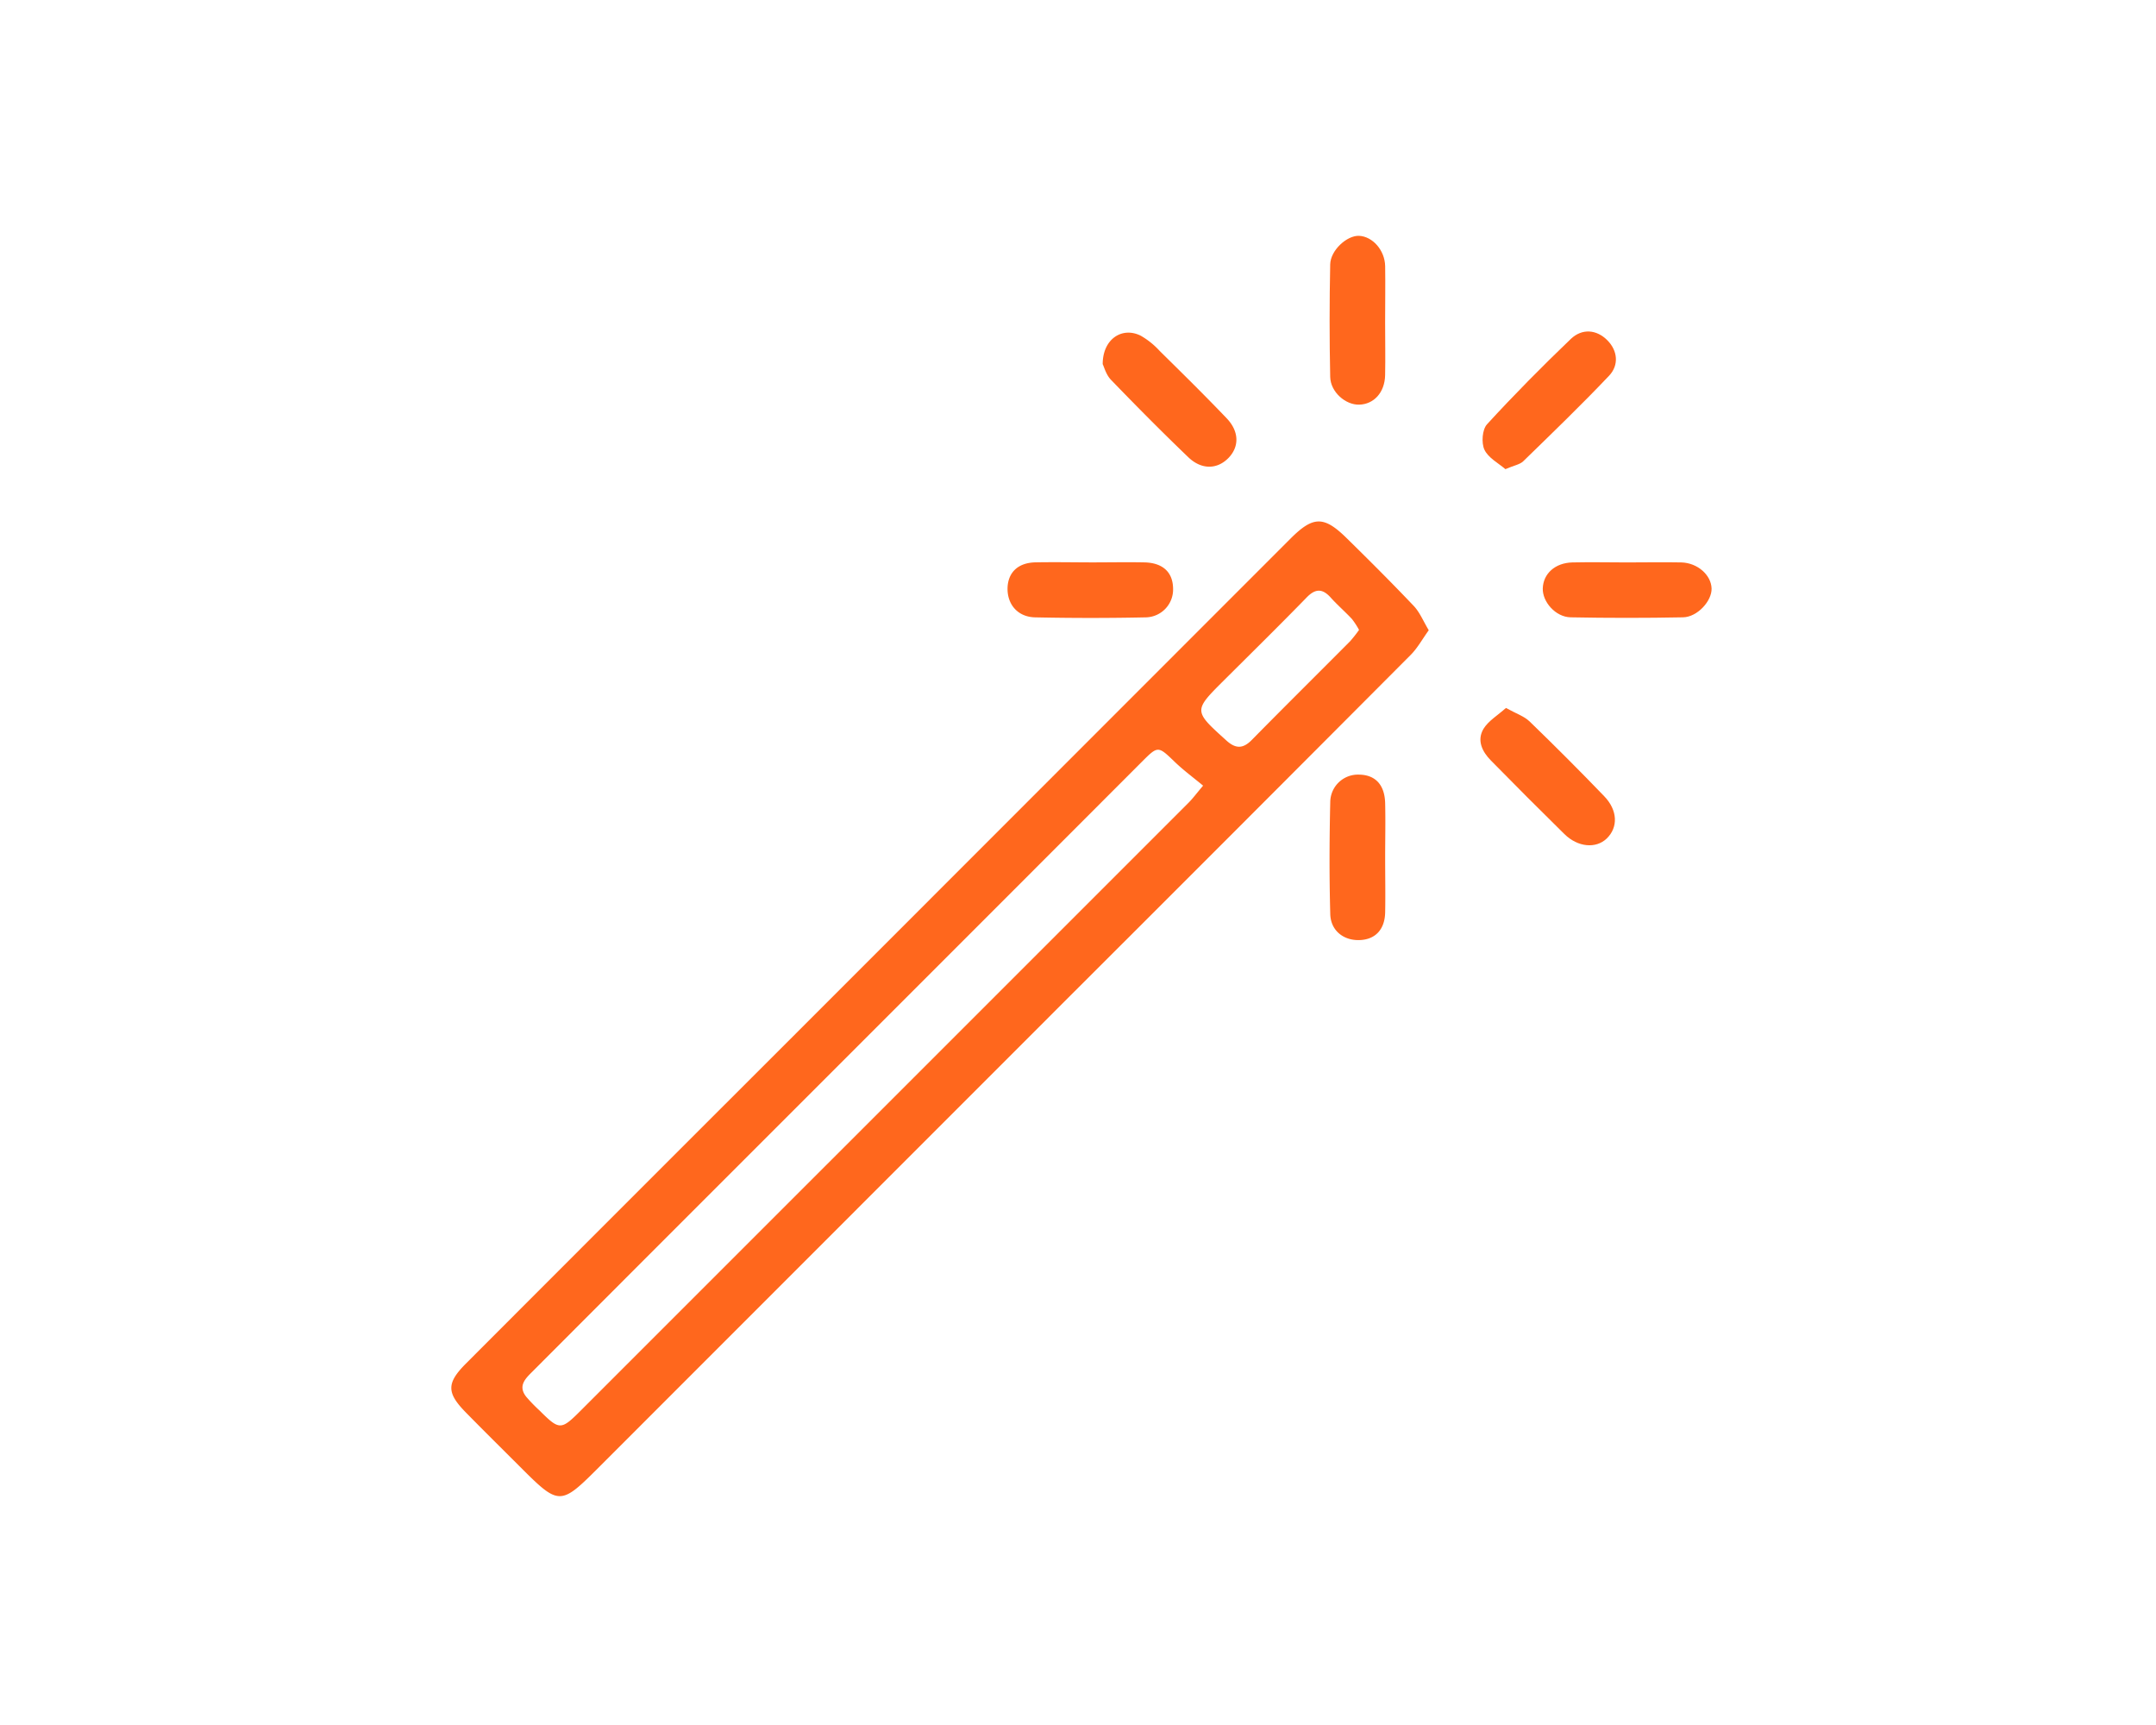 <svg id="Layer_1" data-name="Layer 1" xmlns="http://www.w3.org/2000/svg" viewBox="0 0 610.77 488.62"><defs><style>.cls-1{fill:#ff671d;}</style></defs><path class="cls-1" d="M404.75,178.52c-1.85,2.56-3.2,5.07-5.13,7q-48.17,48.35-96.46,96.55-66.63,66.65-133.25,133.29c-11.22,11.23-11.44,11.27-22.76-.06-5.07-5.07-10.17-10.1-15.19-15.22-5.45-5.56-5.49-8.29,0-13.81q46.28-46.35,92.61-92.63l141-141.06c6.41-6.41,9.45-6.5,15.85-.22s12.79,12.66,19,19.19C402.2,173.39,403.19,175.93,404.75,178.52Zm-63.95,44c-2.86-2.37-5.52-4.33-7.89-6.6-4.92-4.73-4.81-4.76-9.65.08Q259.69,279.64,196.1,343.19q-22.59,22.6-45.17,45.22c-2,2-4.32,4.1-1.86,7.23a45.73,45.73,0,0,0,3.82,3.94c5.57,5.56,6.06,5.54,11.54.06q39.56-39.57,79.12-79.11l93.23-93.23C337.91,226.17,338.85,224.87,340.8,222.57ZM385,178.43a21.76,21.76,0,0,0-2-3.08c-1.93-2.07-4.08-3.93-5.95-6-2.42-2.74-4.46-2.68-7,0-7.66,7.86-15.49,15.57-23.27,23.31-8.74,8.71-8.7,8.65.64,17.09,2.65,2.39,4.71,2.38,7.22-.18,9.22-9.37,18.56-18.61,27.83-27.93A38.1,38.1,0,0,0,385,178.43Z"/><path class="cls-1" d="M426.46,132.89c-2-1.72-4.85-3.19-5.94-5.51-.9-1.93-.63-5.7.73-7.19,7.63-8.33,15.6-16.37,23.76-24.2,3.17-3,7.27-2.7,10.35.41,2.9,2.92,3.32,7,.5,10-7.89,8.32-16.16,16.29-24.38,24.29C430.52,131.59,428.88,131.84,426.46,132.89Z"/><path class="cls-1" d="M312.38,103.14c0-7.1,5.48-10.67,10.76-8.06a22.22,22.22,0,0,1,5.39,4.33c6.39,6.3,12.79,12.6,19,19.1,3.54,3.73,3.54,8,.55,11.14-3.19,3.33-7.66,3.5-11.46-.15-7.44-7.14-14.7-14.46-21.85-21.87C313.36,106.2,312.8,104,312.38,103.14Z"/><path class="cls-1" d="M426.62,200.53c2.83,1.58,5.13,2.32,6.69,3.82q10.76,10.4,21.12,21.16c3.88,4,4,8.85.74,12-3.06,2.94-8.19,2.49-12-1.26q-10.49-10.32-20.79-20.81c-2.49-2.52-4.07-5.72-2.12-9C421.66,204.16,424.3,202.62,426.62,200.53Z"/><path class="cls-1" d="M460.86,159.31c5.15,0,10.3-.1,15.44,0,4.59.12,8.45,3.56,8.57,7.37.12,3.51-4,8.1-8.08,8.18q-15.93.31-31.86,0c-4.27-.09-8-4.4-7.88-8.2.14-4.17,3.48-7.22,8.38-7.35C450.57,159.2,455.72,159.3,460.86,159.31Z"/><path class="cls-1" d="M392.39,91.31c0,5,.1,10,0,14.94s-3.19,8.26-7.35,8.37c-3.87.1-8.12-3.58-8.21-7.87q-.33-15.93,0-31.86c.08-4,4.76-8.24,8.18-8.09,3.82.17,7.3,4.07,7.39,8.58C392.48,80.69,392.39,86,392.39,91.31Z"/><path class="cls-1" d="M309.26,159.3c5,0,10-.1,15,0,5.21.14,8,2.83,8.06,7.4a7.89,7.89,0,0,1-7.66,8.17q-15.71.33-31.41,0c-5-.1-8-3.76-7.82-8.48.2-4.3,3-7,7.91-7.1C298.62,159.19,303.94,159.29,309.26,159.3Z"/><path class="cls-1" d="M392.4,243c0,5.15.1,10.31,0,15.46-.11,4.84-2.79,7.64-7.16,7.82-4.55.2-8.26-2.63-8.39-7.35-.29-10.63-.25-21.28,0-31.91a7.85,7.85,0,0,1,8.21-7.6c4.58.08,7.22,2.89,7.34,8.12s0,10.3,0,15.46Z"/></svg>